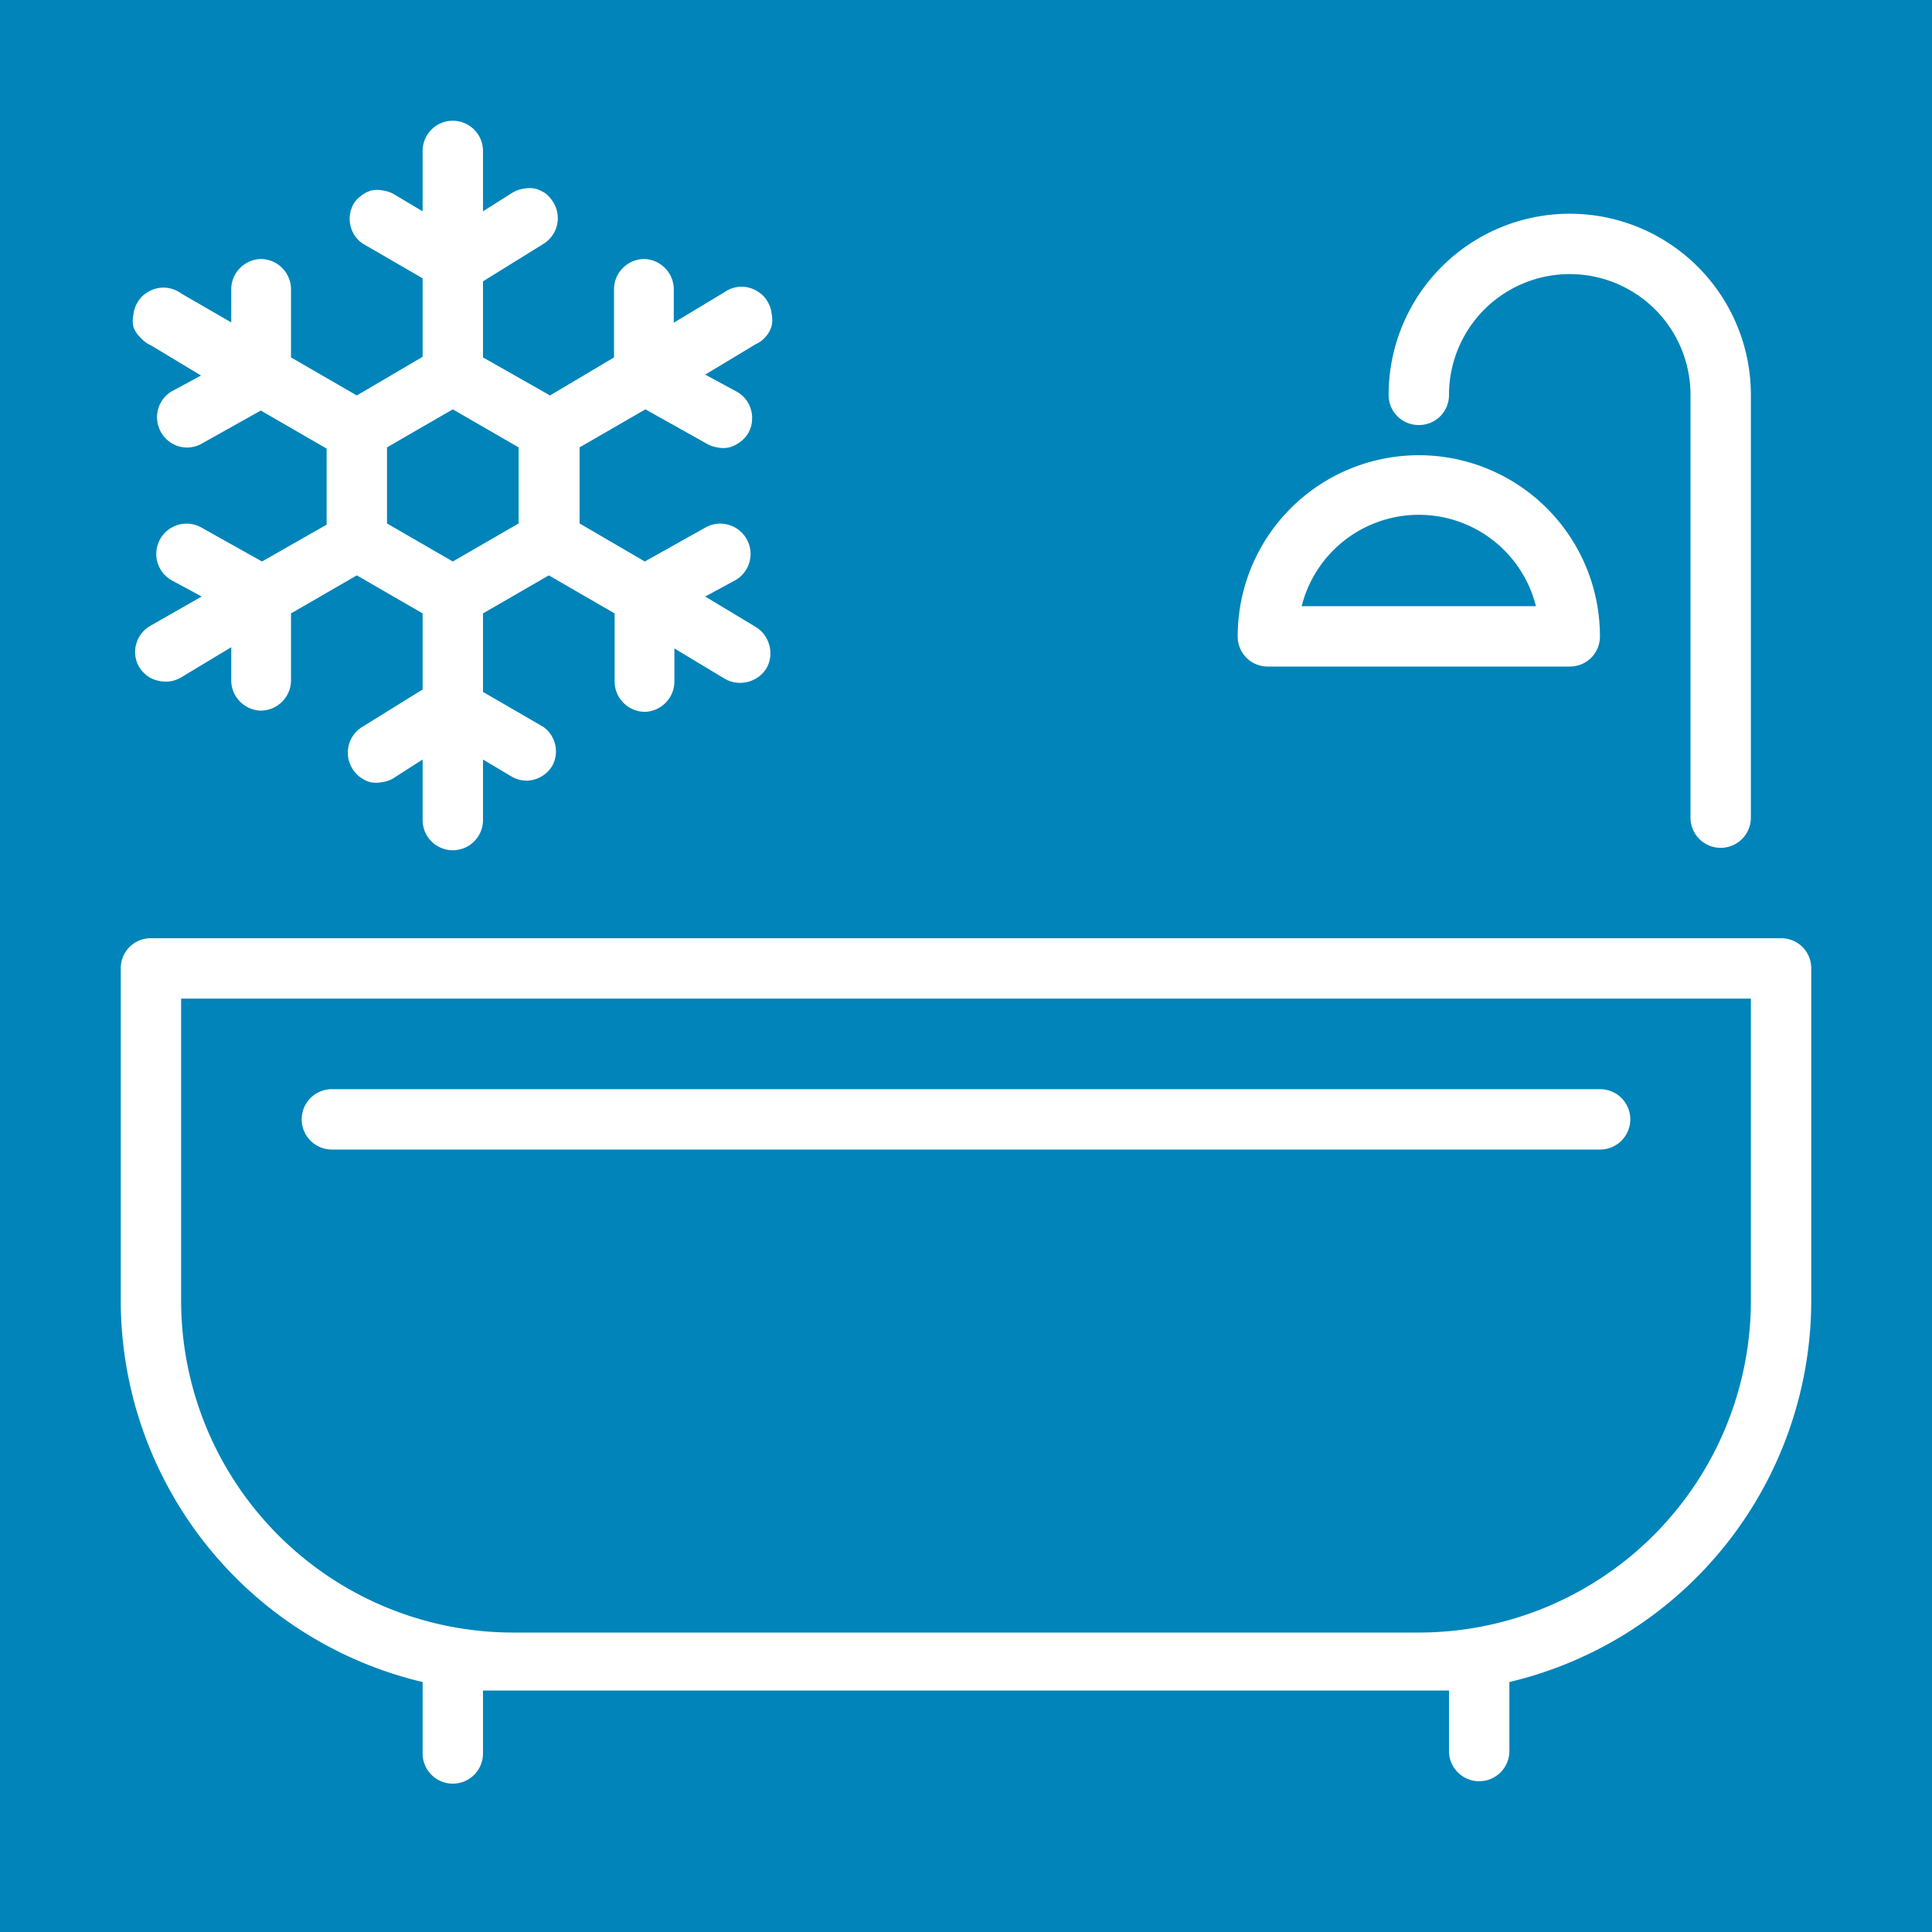<svg xmlns="http://www.w3.org/2000/svg" viewBox="0 0 64 64"><defs><style>.cls-1{fill:#0084b9;}.cls-2{fill:#fff;}</style></defs><g id="posi"><rect class="cls-1" width="64" height="64"/><path class="cls-2" d="M11,38.08H53a1,1,0,0,0,.71-.29,1,1,0,0,0,0-1.42,1,1,0,0,0-.71-.29H11a1,1,0,0,0-.71.29,1,1,0,0,0,0,1.42A1,1,0,0,0,11,38.08Z"/><path class="cls-2" d="M47,14.08a1,1,0,0,0,.71-.29,1,1,0,0,0,.29-.71,4,4,0,1,1,8,0v14a1,1,0,0,0,.29.71,1,1,0,0,0,1.42,0,1,1,0,0,0,.29-.71v-14a6,6,0,0,0-12,0,1,1,0,0,0,.29.71A1,1,0,0,0,47,14.08Z"/><path class="cls-2" d="M42,22.08H52a1,1,0,0,0,.71-.29,1,1,0,0,0,.29-.71,6,6,0,0,0-12,0,1,1,0,0,0,.29.71A1,1,0,0,0,42,22.08Zm2.54-4.18a4,4,0,0,1,6.34,2.18H43.12A4,4,0,0,1,44.54,17.9Z"/><path class="cls-2" d="M4.66,11.19a1,1,0,0,0,.34.25l1.66,1-1,.54a1,1,0,0,0-.33,1.33,1,1,0,0,0,.57.47,1,1,0,0,0,.74-.06l2-1.12,2.18,1.26v2.52L8.68,18.6l-2-1.12a1,1,0,0,0-1,1.74l1,.54L5,20.72a1,1,0,0,0-.4,1.36,1.09,1.09,0,0,0,.37.37,1.14,1.14,0,0,0,.51.13A1,1,0,0,0,6,22.44l1.66-1v1.1a1,1,0,0,0,.29.7,1,1,0,0,0,.69.3,1,1,0,0,0,.7-.29,1,1,0,0,0,.3-.69V20.32l2.18-1.26L14,20.32v2.52l-2,1.24a1,1,0,0,0-.34,1.36,1,1,0,0,0,.25.29,1.06,1.06,0,0,0,.35.18,1,1,0,0,0,.39,0A1,1,0,0,0,13,25.8l1-.64v2a1,1,0,0,0,.29.71,1,1,0,0,0,1.42,0,1,1,0,0,0,.29-.71v-2l.94.56a1,1,0,0,0,.5.14,1,1,0,0,0,.5-.14,1,1,0,0,0,.36-.36,1,1,0,0,0,.09-.7,1,1,0,0,0-.39-.58l-2-1.16v-2.6l2.18-1.26,2.18,1.26V22.6a1,1,0,0,0,.3.69,1,1,0,0,0,.7.29,1,1,0,0,0,.69-.3,1,1,0,0,0,.29-.7v-1.1l1.66,1a1,1,0,0,0,.5.14,1.06,1.06,0,0,0,.52-.13,1,1,0,0,0,.38-.37,1,1,0,0,0,.08-.76,1,1,0,0,0-.46-.6l-1.66-1,1-.54a1,1,0,0,0-1-1.74l-2,1.12-2.16-1.26V14.82l2.18-1.26,2,1.12a1,1,0,0,0,.38.14.9.9,0,0,0,.4,0,1.11,1.11,0,0,0,.36-.18,1,1,0,0,0,.27-.3.89.89,0,0,0,.12-.39,1,1,0,0,0-.23-.75,1,1,0,0,0-.32-.25l-1-.54,1.66-1a1,1,0,0,0,.34-.25.91.91,0,0,0,.2-.36.94.94,0,0,0,0-.41.9.9,0,0,0-.13-.39.84.84,0,0,0-.28-.31,1,1,0,0,0-.38-.17.94.94,0,0,0-.41,0,1,1,0,0,0-.38.17l-1.66,1V9.58a1,1,0,0,0-.29-.7,1,1,0,0,0-.69-.3,1,1,0,0,0-.7.29,1,1,0,0,0-.3.69v2.28L18.22,13.1,16,11.84V9.32l2-1.24a1,1,0,0,0,.34-1.36,1.18,1.18,0,0,0-.25-.3,1.26,1.26,0,0,0-.35-.17,1,1,0,0,0-.39,0,1,1,0,0,0-.37.13L16,7V5a1,1,0,1,0-2,0V7l-.94-.56a1,1,0,0,0-.37-.13,1,1,0,0,0-.39,0,.93.93,0,0,0-.34.18.8.8,0,0,0-.26.29,1,1,0,0,0-.09.7,1,1,0,0,0,.39.58l2,1.16v2.6L11.82,13.1,9.64,11.84V9.56a1,1,0,0,0-.3-.69,1,1,0,0,0-.7-.29,1,1,0,0,0-.69.3,1,1,0,0,0-.29.7v1.1L6,9.72a1,1,0,0,0-.38-.17.94.94,0,0,0-.41,0,1,1,0,0,0-.38.17.84.84,0,0,0-.28.31.9.9,0,0,0-.13.39.94.94,0,0,0,0,.41A.91.91,0,0,0,4.66,11.19Zm8.16,3.63L15,13.56l2.18,1.26v2.52L15,18.6l-2.18-1.26Z"/><path class="cls-2" d="M59.71,31.37a1,1,0,0,0-.71-.29H5a1,1,0,0,0-.71.29,1,1,0,0,0-.29.71v11A13,13,0,0,0,14,55.72v2.36a1,1,0,0,0,.29.71,1,1,0,0,0,1.42,0,1,1,0,0,0,.29-.71V56c.33,0,.66,0,1,0H47c.34,0,.67,0,1,0v2a1,1,0,0,0,.29.71,1,1,0,0,0,1.42,0,1,1,0,0,0,.29-.71V55.72A13,13,0,0,0,60,43.08v-11A1,1,0,0,0,59.71,31.37ZM58,43.08a11,11,0,0,1-11,11H17a11,11,0,0,1-11-11v-10H58Z"/></g></svg>